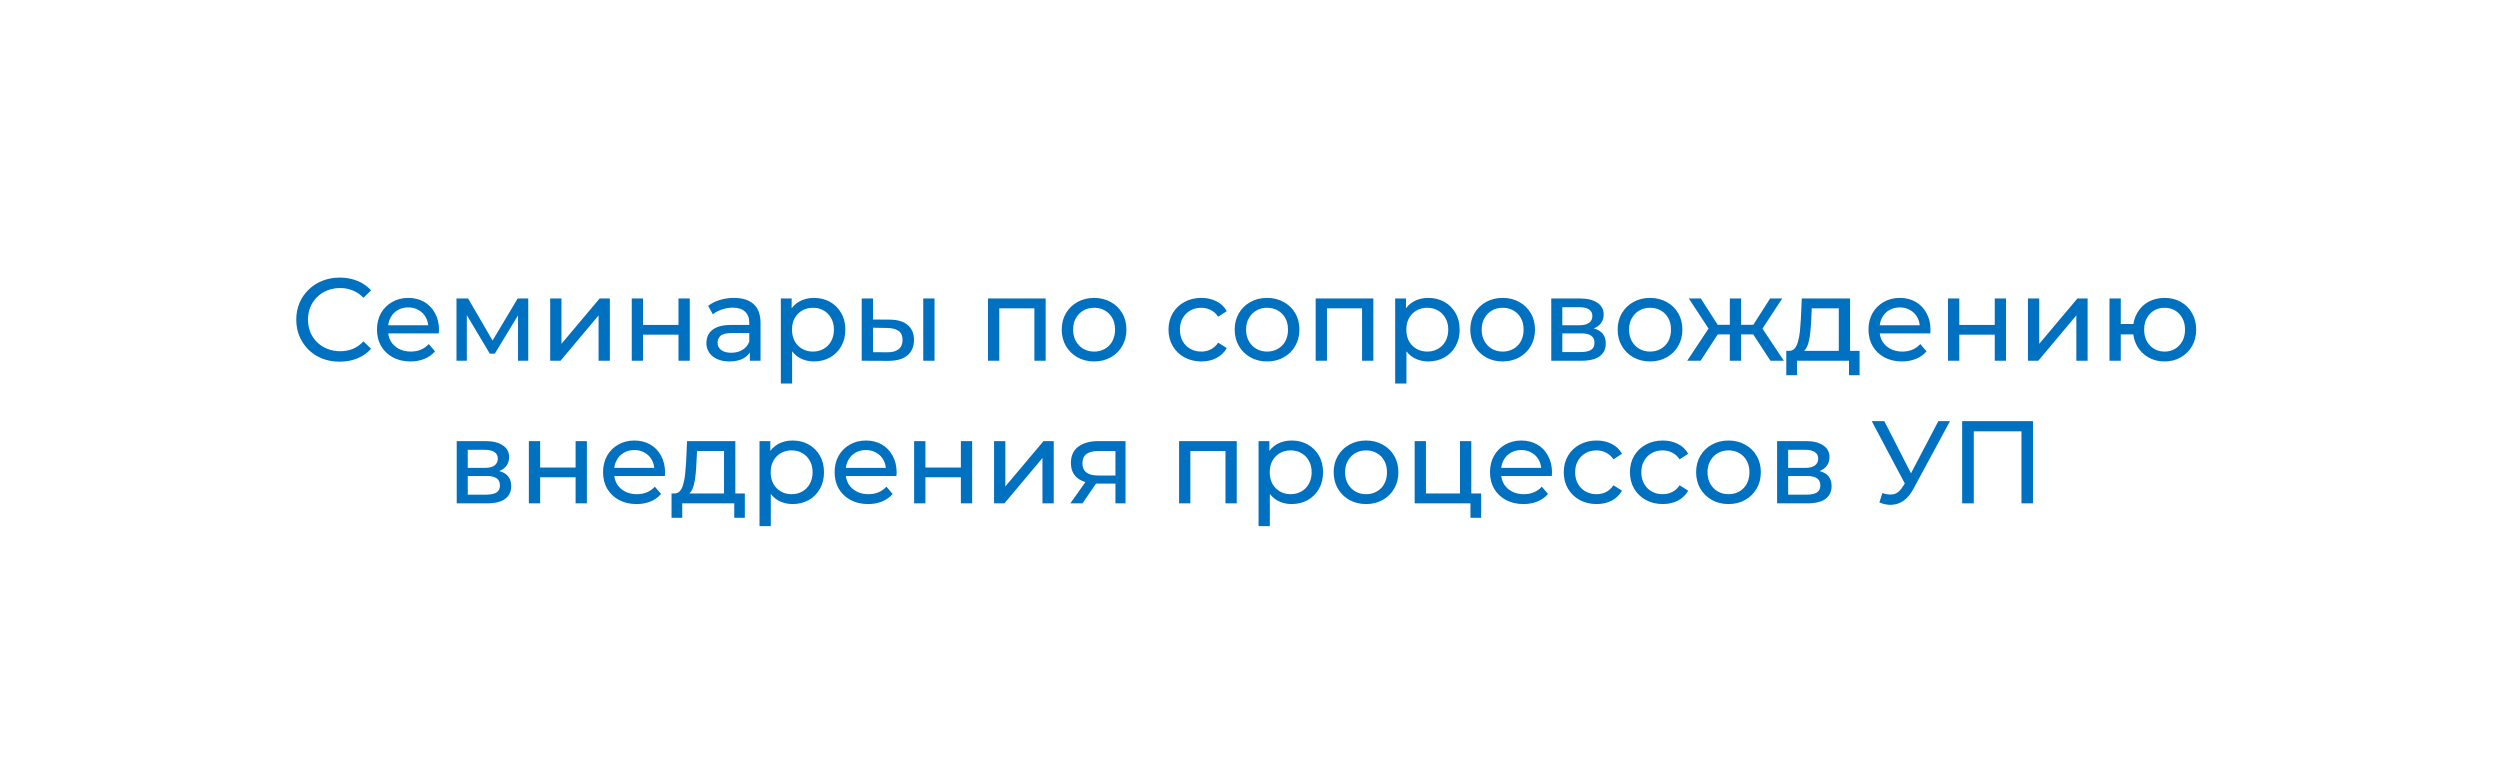 <svg width="298" height="93" viewBox="0 0 298 93" fill="none" xmlns="http://www.w3.org/2000/svg">
<g filter="url(#filter0_d_385_26)">
<rect x="9" y="9" width="280" height="75" rx="10" fill="white"/>
</g>
<path d="M40.494 43.112C39.747 43.112 39.057 42.991 38.422 42.748C37.797 42.496 37.251 42.146 36.784 41.698C36.327 41.241 35.967 40.709 35.706 40.102C35.445 39.495 35.314 38.828 35.314 38.1C35.314 37.372 35.445 36.705 35.706 36.098C35.967 35.491 36.331 34.964 36.798 34.516C37.265 34.059 37.811 33.709 38.436 33.466C39.071 33.214 39.761 33.088 40.508 33.088C41.264 33.088 41.959 33.219 42.594 33.48C43.238 33.732 43.784 34.11 44.232 34.614L43.322 35.496C42.949 35.104 42.529 34.815 42.062 34.628C41.595 34.432 41.096 34.334 40.564 34.334C40.013 34.334 39.5 34.427 39.024 34.614C38.557 34.801 38.151 35.062 37.806 35.398C37.461 35.734 37.19 36.135 36.994 36.602C36.807 37.059 36.714 37.559 36.714 38.1C36.714 38.641 36.807 39.145 36.994 39.612C37.19 40.069 37.461 40.466 37.806 40.802C38.151 41.138 38.557 41.399 39.024 41.586C39.5 41.773 40.013 41.866 40.564 41.866C41.096 41.866 41.595 41.773 42.062 41.586C42.529 41.39 42.949 41.091 43.322 40.69L44.232 41.572C43.784 42.076 43.238 42.459 42.594 42.72C41.959 42.981 41.259 43.112 40.494 43.112ZM48.926 43.084C48.133 43.084 47.433 42.921 46.826 42.594C46.229 42.267 45.762 41.819 45.426 41.25C45.1 40.681 44.936 40.027 44.936 39.29C44.936 38.553 45.095 37.899 45.412 37.33C45.739 36.761 46.182 36.317 46.742 36C47.312 35.673 47.951 35.51 48.66 35.51C49.379 35.51 50.014 35.669 50.564 35.986C51.115 36.303 51.544 36.751 51.852 37.33C52.17 37.899 52.328 38.567 52.328 39.332C52.328 39.388 52.324 39.453 52.314 39.528C52.314 39.603 52.31 39.673 52.3 39.738H45.986V38.772H51.6L51.054 39.108C51.064 38.632 50.966 38.207 50.76 37.834C50.555 37.461 50.27 37.171 49.906 36.966C49.552 36.751 49.136 36.644 48.66 36.644C48.194 36.644 47.778 36.751 47.414 36.966C47.05 37.171 46.766 37.465 46.56 37.848C46.355 38.221 46.252 38.651 46.252 39.136V39.36C46.252 39.855 46.364 40.298 46.588 40.69C46.822 41.073 47.144 41.371 47.554 41.586C47.965 41.801 48.436 41.908 48.968 41.908C49.407 41.908 49.804 41.833 50.158 41.684C50.522 41.535 50.84 41.311 51.11 41.012L51.852 41.88C51.516 42.272 51.096 42.571 50.592 42.776C50.098 42.981 49.542 43.084 48.926 43.084ZM54.413 43V35.58H55.799L58.991 41.068H58.431L61.707 35.58H62.967V43H61.749V37.092L61.973 37.218L58.977 42.16H58.389L55.379 37.12L55.645 37.064V43H54.413ZM65.583 43V35.58H66.927V40.984L71.477 35.58H72.695V43H71.351V37.596L66.815 43H65.583ZM75.304 43V35.58H76.648V38.73H80.876V35.58H82.22V43H80.876V39.892H76.648V43H75.304ZM89.383 43V41.432L89.313 41.138V38.464C89.313 37.895 89.145 37.456 88.809 37.148C88.483 36.831 87.988 36.672 87.325 36.672C86.887 36.672 86.457 36.747 86.037 36.896C85.617 37.036 85.263 37.227 84.973 37.47L84.413 36.462C84.796 36.154 85.253 35.921 85.785 35.762C86.327 35.594 86.891 35.51 87.479 35.51C88.497 35.51 89.281 35.757 89.831 36.252C90.382 36.747 90.657 37.503 90.657 38.52V43H89.383ZM86.947 43.084C86.397 43.084 85.911 42.991 85.491 42.804C85.081 42.617 84.763 42.361 84.539 42.034C84.315 41.698 84.203 41.32 84.203 40.9C84.203 40.499 84.297 40.135 84.483 39.808C84.679 39.481 84.992 39.22 85.421 39.024C85.86 38.828 86.448 38.73 87.185 38.73H89.537V39.696H87.241C86.569 39.696 86.117 39.808 85.883 40.032C85.65 40.256 85.533 40.527 85.533 40.844C85.533 41.208 85.678 41.502 85.967 41.726C86.257 41.941 86.658 42.048 87.171 42.048C87.675 42.048 88.114 41.936 88.487 41.712C88.87 41.488 89.145 41.161 89.313 40.732L89.579 41.656C89.402 42.095 89.089 42.445 88.641 42.706C88.193 42.958 87.629 43.084 86.947 43.084ZM97.011 43.084C96.395 43.084 95.831 42.944 95.317 42.664C94.813 42.375 94.407 41.95 94.099 41.39C93.801 40.83 93.651 40.13 93.651 39.29C93.651 38.45 93.796 37.75 94.085 37.19C94.384 36.63 94.785 36.21 95.289 35.93C95.803 35.65 96.377 35.51 97.011 35.51C97.739 35.51 98.383 35.669 98.943 35.986C99.503 36.303 99.947 36.747 100.273 37.316C100.6 37.876 100.763 38.534 100.763 39.29C100.763 40.046 100.6 40.709 100.273 41.278C99.947 41.847 99.503 42.291 98.943 42.608C98.383 42.925 97.739 43.084 97.011 43.084ZM93.077 45.716V35.58H94.365V37.582L94.281 39.304L94.421 41.026V45.716H93.077ZM96.899 41.908C97.375 41.908 97.8 41.801 98.173 41.586C98.556 41.371 98.855 41.068 99.069 40.676C99.293 40.275 99.405 39.813 99.405 39.29C99.405 38.758 99.293 38.301 99.069 37.918C98.855 37.526 98.556 37.223 98.173 37.008C97.8 36.793 97.375 36.686 96.899 36.686C96.433 36.686 96.008 36.793 95.625 37.008C95.252 37.223 94.953 37.526 94.729 37.918C94.515 38.301 94.407 38.758 94.407 39.29C94.407 39.813 94.515 40.275 94.729 40.676C94.953 41.068 95.252 41.371 95.625 41.586C96.008 41.801 96.433 41.908 96.899 41.908ZM110.052 43V35.58H111.396V43H110.052ZM106.062 38.1C107.005 38.109 107.719 38.324 108.204 38.744C108.699 39.164 108.946 39.757 108.946 40.522C108.946 41.325 108.675 41.945 108.134 42.384C107.602 42.813 106.837 43.023 105.838 43.014L102.716 43V35.58H104.06V38.086L106.062 38.1ZM105.74 41.992C106.337 42.001 106.795 41.88 107.112 41.628C107.429 41.376 107.588 41.003 107.588 40.508C107.588 40.023 107.429 39.668 107.112 39.444C106.804 39.22 106.347 39.103 105.74 39.094L104.06 39.066V41.978L105.74 41.992ZM117.769 43V35.58H124.643V43H123.299V36.42L123.621 36.756H118.791L119.113 36.42V43H117.769ZM130.421 43.084C129.675 43.084 129.012 42.921 128.433 42.594C127.855 42.267 127.397 41.819 127.061 41.25C126.725 40.671 126.557 40.018 126.557 39.29C126.557 38.553 126.725 37.899 127.061 37.33C127.397 36.761 127.855 36.317 128.433 36C129.012 35.673 129.675 35.51 130.421 35.51C131.159 35.51 131.817 35.673 132.395 36C132.983 36.317 133.441 36.761 133.767 37.33C134.103 37.89 134.271 38.543 134.271 39.29C134.271 40.027 134.103 40.681 133.767 41.25C133.441 41.819 132.983 42.267 132.395 42.594C131.817 42.921 131.159 43.084 130.421 43.084ZM130.421 41.908C130.897 41.908 131.322 41.801 131.695 41.586C132.078 41.371 132.377 41.068 132.591 40.676C132.806 40.275 132.913 39.813 132.913 39.29C132.913 38.758 132.806 38.301 132.591 37.918C132.377 37.526 132.078 37.223 131.695 37.008C131.322 36.793 130.897 36.686 130.421 36.686C129.945 36.686 129.521 36.793 129.147 37.008C128.774 37.223 128.475 37.526 128.251 37.918C128.027 38.301 127.915 38.758 127.915 39.29C127.915 39.813 128.027 40.275 128.251 40.676C128.475 41.068 128.774 41.371 129.147 41.586C129.521 41.801 129.945 41.908 130.421 41.908ZM143.206 43.084C142.45 43.084 141.773 42.921 141.176 42.594C140.588 42.267 140.126 41.819 139.79 41.25C139.454 40.681 139.286 40.027 139.286 39.29C139.286 38.553 139.454 37.899 139.79 37.33C140.126 36.761 140.588 36.317 141.176 36C141.773 35.673 142.45 35.51 143.206 35.51C143.878 35.51 144.475 35.645 144.998 35.916C145.53 36.177 145.941 36.569 146.23 37.092L145.208 37.75C144.965 37.386 144.667 37.12 144.312 36.952C143.967 36.775 143.593 36.686 143.192 36.686C142.707 36.686 142.273 36.793 141.89 37.008C141.507 37.223 141.204 37.526 140.98 37.918C140.756 38.301 140.644 38.758 140.644 39.29C140.644 39.822 140.756 40.284 140.98 40.676C141.204 41.068 141.507 41.371 141.89 41.586C142.273 41.801 142.707 41.908 143.192 41.908C143.593 41.908 143.967 41.824 144.312 41.656C144.667 41.479 144.965 41.208 145.208 40.844L146.23 41.488C145.941 42.001 145.53 42.398 144.998 42.678C144.475 42.949 143.878 43.084 143.206 43.084ZM151.039 43.084C150.292 43.084 149.629 42.921 149.051 42.594C148.472 42.267 148.015 41.819 147.679 41.25C147.343 40.671 147.175 40.018 147.175 39.29C147.175 38.553 147.343 37.899 147.679 37.33C148.015 36.761 148.472 36.317 149.051 36C149.629 35.673 150.292 35.51 151.039 35.51C151.776 35.51 152.434 35.673 153.013 36C153.601 36.317 154.058 36.761 154.385 37.33C154.721 37.89 154.889 38.543 154.889 39.29C154.889 40.027 154.721 40.681 154.385 41.25C154.058 41.819 153.601 42.267 153.013 42.594C152.434 42.921 151.776 43.084 151.039 43.084ZM151.039 41.908C151.515 41.908 151.939 41.801 152.313 41.586C152.695 41.371 152.994 41.068 153.209 40.676C153.423 40.275 153.531 39.813 153.531 39.29C153.531 38.758 153.423 38.301 153.209 37.918C152.994 37.526 152.695 37.223 152.313 37.008C151.939 36.793 151.515 36.686 151.039 36.686C150.563 36.686 150.138 36.793 149.765 37.008C149.391 37.223 149.093 37.526 148.869 37.918C148.645 38.301 148.533 38.758 148.533 39.29C148.533 39.813 148.645 40.275 148.869 40.676C149.093 41.068 149.391 41.371 149.765 41.586C150.138 41.801 150.563 41.908 151.039 41.908ZM156.829 43V35.58H163.703V43H162.359V36.42L162.681 36.756H157.851L158.173 36.42V43H156.829ZM170.238 43.084C169.622 43.084 169.057 42.944 168.544 42.664C168.04 42.375 167.634 41.95 167.326 41.39C167.027 40.83 166.878 40.13 166.878 39.29C166.878 38.45 167.023 37.75 167.312 37.19C167.611 36.63 168.012 36.21 168.516 35.93C169.029 35.65 169.603 35.51 170.238 35.51C170.966 35.51 171.61 35.669 172.17 35.986C172.73 36.303 173.173 36.747 173.5 37.316C173.827 37.876 173.99 38.534 173.99 39.29C173.99 40.046 173.827 40.709 173.5 41.278C173.173 41.847 172.73 42.291 172.17 42.608C171.61 42.925 170.966 43.084 170.238 43.084ZM166.304 45.716V35.58H167.592V37.582L167.508 39.304L167.648 41.026V45.716H166.304ZM170.126 41.908C170.602 41.908 171.027 41.801 171.4 41.586C171.783 41.371 172.081 41.068 172.296 40.676C172.52 40.275 172.632 39.813 172.632 39.29C172.632 38.758 172.52 38.301 172.296 37.918C172.081 37.526 171.783 37.223 171.4 37.008C171.027 36.793 170.602 36.686 170.126 36.686C169.659 36.686 169.235 36.793 168.852 37.008C168.479 37.223 168.18 37.526 167.956 37.918C167.741 38.301 167.634 38.758 167.634 39.29C167.634 39.813 167.741 40.275 167.956 40.676C168.18 41.068 168.479 41.371 168.852 41.586C169.235 41.801 169.659 41.908 170.126 41.908ZM179.121 43.084C178.374 43.084 177.711 42.921 177.133 42.594C176.554 42.267 176.097 41.819 175.761 41.25C175.425 40.671 175.257 40.018 175.257 39.29C175.257 38.553 175.425 37.899 175.761 37.33C176.097 36.761 176.554 36.317 177.133 36C177.711 35.673 178.374 35.51 179.121 35.51C179.858 35.51 180.516 35.673 181.095 36C181.683 36.317 182.14 36.761 182.467 37.33C182.803 37.89 182.971 38.543 182.971 39.29C182.971 40.027 182.803 40.681 182.467 41.25C182.14 41.819 181.683 42.267 181.095 42.594C180.516 42.921 179.858 43.084 179.121 43.084ZM179.121 41.908C179.597 41.908 180.021 41.801 180.395 41.586C180.777 41.371 181.076 41.068 181.291 40.676C181.505 40.275 181.613 39.813 181.613 39.29C181.613 38.758 181.505 38.301 181.291 37.918C181.076 37.526 180.777 37.223 180.395 37.008C180.021 36.793 179.597 36.686 179.121 36.686C178.645 36.686 178.22 36.793 177.847 37.008C177.473 37.223 177.175 37.526 176.951 37.918C176.727 38.301 176.615 38.758 176.615 39.29C176.615 39.813 176.727 40.275 176.951 40.676C177.175 41.068 177.473 41.371 177.847 41.586C178.22 41.801 178.645 41.908 179.121 41.908ZM184.911 43V35.58H188.355C189.223 35.58 189.905 35.748 190.399 36.084C190.903 36.411 191.155 36.877 191.155 37.484C191.155 38.091 190.917 38.562 190.441 38.898C189.975 39.225 189.354 39.388 188.579 39.388L188.789 39.024C189.676 39.024 190.334 39.187 190.763 39.514C191.193 39.841 191.407 40.321 191.407 40.956C191.407 41.6 191.165 42.104 190.679 42.468C190.203 42.823 189.471 43 188.481 43H184.911ZM186.227 41.964H188.383C188.943 41.964 189.363 41.88 189.643 41.712C189.923 41.535 190.063 41.255 190.063 40.872C190.063 40.48 189.933 40.195 189.671 40.018C189.419 39.831 189.018 39.738 188.467 39.738H186.227V41.964ZM186.227 38.772H188.243C188.757 38.772 189.144 38.679 189.405 38.492C189.676 38.296 189.811 38.025 189.811 37.68C189.811 37.325 189.676 37.059 189.405 36.882C189.144 36.705 188.757 36.616 188.243 36.616H186.227V38.772ZM196.689 43.084C195.942 43.084 195.28 42.921 194.701 42.594C194.122 42.267 193.665 41.819 193.329 41.25C192.993 40.671 192.825 40.018 192.825 39.29C192.825 38.553 192.993 37.899 193.329 37.33C193.665 36.761 194.122 36.317 194.701 36C195.28 35.673 195.942 35.51 196.689 35.51C197.426 35.51 198.084 35.673 198.663 36C199.251 36.317 199.708 36.761 200.035 37.33C200.371 37.89 200.539 38.543 200.539 39.29C200.539 40.027 200.371 40.681 200.035 41.25C199.708 41.819 199.251 42.267 198.663 42.594C198.084 42.921 197.426 43.084 196.689 43.084ZM196.689 41.908C197.165 41.908 197.59 41.801 197.963 41.586C198.346 41.371 198.644 41.068 198.859 40.676C199.074 40.275 199.181 39.813 199.181 39.29C199.181 38.758 199.074 38.301 198.859 37.918C198.644 37.526 198.346 37.223 197.963 37.008C197.59 36.793 197.165 36.686 196.689 36.686C196.213 36.686 195.788 36.793 195.415 37.008C195.042 37.223 194.743 37.526 194.519 37.918C194.295 38.301 194.183 38.758 194.183 39.29C194.183 39.813 194.295 40.275 194.519 40.676C194.743 41.068 195.042 41.371 195.415 41.586C195.788 41.801 196.213 41.908 196.689 41.908ZM211.04 43L208.674 39.388L209.78 38.716L212.636 43H211.04ZM207.134 39.864V38.716H209.542V39.864H207.134ZM209.906 39.444L208.632 39.276L210.998 35.58H212.44L209.906 39.444ZM202.71 43H201.114L203.956 38.716L205.062 39.388L202.71 43ZM207.54 43H206.196V35.58H207.54V43ZM206.602 39.864H204.208V38.716H206.602V39.864ZM203.844 39.444L201.31 35.58H202.738L205.104 39.276L203.844 39.444ZM219.183 42.37V36.756H215.963L215.893 38.184C215.874 38.651 215.841 39.103 215.795 39.542C215.757 39.971 215.692 40.368 215.599 40.732C215.515 41.096 215.389 41.395 215.221 41.628C215.053 41.861 214.829 42.006 214.549 42.062L213.219 41.824C213.508 41.833 213.741 41.74 213.919 41.544C214.096 41.339 214.231 41.059 214.325 40.704C214.427 40.349 214.502 39.948 214.549 39.5C214.595 39.043 214.633 38.571 214.66 38.086L214.773 35.58H220.526V42.37H219.183ZM212.925 44.722V41.824H221.661V44.722H220.401V43H214.199V44.722H212.925ZM226.715 43.084C225.922 43.084 225.222 42.921 224.615 42.594C224.018 42.267 223.551 41.819 223.215 41.25C222.889 40.681 222.725 40.027 222.725 39.29C222.725 38.553 222.884 37.899 223.201 37.33C223.528 36.761 223.971 36.317 224.531 36C225.101 35.673 225.74 35.51 226.449 35.51C227.168 35.51 227.803 35.669 228.353 35.986C228.904 36.303 229.333 36.751 229.641 37.33C229.959 37.899 230.117 38.567 230.117 39.332C230.117 39.388 230.113 39.453 230.103 39.528C230.103 39.603 230.099 39.673 230.089 39.738H223.775V38.772H229.389L228.843 39.108C228.853 38.632 228.755 38.207 228.549 37.834C228.344 37.461 228.059 37.171 227.695 36.966C227.341 36.751 226.925 36.644 226.449 36.644C225.983 36.644 225.567 36.751 225.203 36.966C224.839 37.171 224.555 37.465 224.349 37.848C224.144 38.221 224.041 38.651 224.041 39.136V39.36C224.041 39.855 224.153 40.298 224.377 40.69C224.611 41.073 224.933 41.371 225.343 41.586C225.754 41.801 226.225 41.908 226.757 41.908C227.196 41.908 227.593 41.833 227.947 41.684C228.311 41.535 228.629 41.311 228.899 41.012L229.641 41.88C229.305 42.272 228.885 42.571 228.381 42.776C227.887 42.981 227.331 43.084 226.715 43.084ZM232.202 43V35.58H233.546V38.73H237.774V35.58H239.118V43H237.774V39.892H233.546V43H232.202ZM241.732 43V35.58H243.076V40.984L247.626 35.58H248.844V43H247.5V37.596L242.964 43H241.732ZM251.452 43V35.58H252.796V38.618H255.036V39.864H252.796V43H251.452ZM258.018 43.084C257.29 43.084 256.642 42.921 256.072 42.594C255.512 42.267 255.069 41.819 254.742 41.25C254.416 40.671 254.252 40.018 254.252 39.29C254.252 38.553 254.416 37.899 254.742 37.33C255.069 36.751 255.512 36.303 256.072 35.986C256.642 35.669 257.29 35.51 258.018 35.51C258.737 35.51 259.381 35.669 259.95 35.986C260.52 36.303 260.968 36.751 261.294 37.33C261.621 37.899 261.784 38.553 261.784 39.29C261.784 40.027 261.621 40.681 261.294 41.25C260.968 41.819 260.52 42.267 259.95 42.594C259.381 42.921 258.737 43.084 258.018 43.084ZM258.018 41.908C258.485 41.908 258.9 41.801 259.264 41.586C259.628 41.362 259.918 41.059 260.132 40.676C260.347 40.284 260.454 39.822 260.454 39.29C260.454 38.758 260.347 38.301 260.132 37.918C259.918 37.526 259.628 37.223 259.264 37.008C258.9 36.793 258.485 36.686 258.018 36.686C257.561 36.686 257.146 36.793 256.772 37.008C256.408 37.223 256.119 37.526 255.904 37.918C255.69 38.301 255.582 38.758 255.582 39.29C255.582 39.822 255.69 40.284 255.904 40.676C256.119 41.059 256.408 41.362 256.772 41.586C257.146 41.801 257.561 41.908 258.018 41.908ZM54.441 60V52.58H57.885C58.753 52.58 59.434 52.748 59.929 53.084C60.433 53.411 60.685 53.877 60.685 54.484C60.685 55.091 60.447 55.562 59.971 55.898C59.504 56.225 58.883 56.388 58.109 56.388L58.319 56.024C59.205 56.024 59.863 56.187 60.293 56.514C60.722 56.841 60.937 57.321 60.937 57.956C60.937 58.6 60.694 59.104 60.209 59.468C59.733 59.823 59 60 58.011 60H54.441ZM55.757 58.964H57.913C58.473 58.964 58.893 58.88 59.173 58.712C59.453 58.535 59.593 58.255 59.593 57.872C59.593 57.48 59.462 57.195 59.201 57.018C58.949 56.831 58.547 56.738 57.997 56.738H55.757V58.964ZM55.757 55.772H57.773C58.286 55.772 58.673 55.679 58.935 55.492C59.205 55.296 59.341 55.025 59.341 54.68C59.341 54.325 59.205 54.059 58.935 53.882C58.673 53.705 58.286 53.616 57.773 53.616H55.757V55.772ZM63.04 60V52.58H64.384V55.73H68.612V52.58H69.956V60H68.612V56.892H64.384V60H63.04ZM75.874 60.084C75.08 60.084 74.38 59.921 73.774 59.594C73.176 59.267 72.71 58.819 72.374 58.25C72.047 57.681 71.884 57.027 71.884 56.29C71.884 55.553 72.042 54.899 72.36 54.33C72.686 53.761 73.13 53.317 73.69 53C74.259 52.673 74.898 52.51 75.608 52.51C76.326 52.51 76.961 52.669 77.512 52.986C78.062 53.303 78.492 53.751 78.8 54.33C79.117 54.899 79.276 55.567 79.276 56.332C79.276 56.388 79.271 56.453 79.262 56.528C79.262 56.603 79.257 56.673 79.248 56.738H72.934V55.772H78.548L78.002 56.108C78.011 55.632 77.913 55.207 77.708 54.834C77.502 54.461 77.218 54.171 76.854 53.966C76.499 53.751 76.084 53.644 75.608 53.644C75.141 53.644 74.726 53.751 74.362 53.966C73.998 54.171 73.713 54.465 73.508 54.848C73.302 55.221 73.2 55.651 73.2 56.136V56.36C73.2 56.855 73.312 57.298 73.536 57.69C73.769 58.073 74.091 58.371 74.502 58.586C74.912 58.801 75.384 58.908 75.916 58.908C76.354 58.908 76.751 58.833 77.106 58.684C77.47 58.535 77.787 58.311 78.058 58.012L78.8 58.88C78.464 59.272 78.044 59.571 77.54 59.776C77.045 59.981 76.49 60.084 75.874 60.084ZM86.305 59.37V53.756H83.085L83.016 55.184C82.997 55.651 82.964 56.103 82.918 56.542C82.88 56.971 82.815 57.368 82.722 57.732C82.638 58.096 82.511 58.395 82.344 58.628C82.175 58.861 81.951 59.006 81.671 59.062L80.341 58.824C80.631 58.833 80.864 58.74 81.041 58.544C81.219 58.339 81.354 58.059 81.448 57.704C81.55 57.349 81.625 56.948 81.671 56.5C81.718 56.043 81.755 55.571 81.784 55.086L81.895 52.58H87.65V59.37H86.305ZM80.047 61.722V58.824H88.784V61.722H87.523V60H81.322V61.722H80.047ZM94.468 60.084C93.852 60.084 93.288 59.944 92.774 59.664C92.27 59.375 91.864 58.95 91.556 58.39C91.258 57.83 91.108 57.13 91.108 56.29C91.108 55.45 91.253 54.75 91.542 54.19C91.841 53.63 92.242 53.21 92.746 52.93C93.26 52.65 93.834 52.51 94.468 52.51C95.196 52.51 95.84 52.669 96.4 52.986C96.96 53.303 97.404 53.747 97.73 54.316C98.057 54.876 98.22 55.534 98.22 56.29C98.22 57.046 98.057 57.709 97.73 58.278C97.404 58.847 96.96 59.291 96.4 59.608C95.84 59.925 95.196 60.084 94.468 60.084ZM90.534 62.716V52.58H91.822V54.582L91.738 56.304L91.878 58.026V62.716H90.534ZM94.356 58.908C94.832 58.908 95.257 58.801 95.63 58.586C96.013 58.371 96.312 58.068 96.526 57.676C96.75 57.275 96.862 56.813 96.862 56.29C96.862 55.758 96.75 55.301 96.526 54.918C96.312 54.526 96.013 54.223 95.63 54.008C95.257 53.793 94.832 53.686 94.356 53.686C93.89 53.686 93.465 53.793 93.082 54.008C92.709 54.223 92.41 54.526 92.186 54.918C91.972 55.301 91.864 55.758 91.864 56.29C91.864 56.813 91.972 57.275 92.186 57.676C92.41 58.068 92.709 58.371 93.082 58.586C93.465 58.801 93.89 58.908 94.356 58.908ZM103.477 60.084C102.684 60.084 101.984 59.921 101.377 59.594C100.78 59.267 100.313 58.819 99.977 58.25C99.65 57.681 99.487 57.027 99.487 56.29C99.487 55.553 99.646 54.899 99.963 54.33C100.29 53.761 100.733 53.317 101.293 53C101.862 52.673 102.502 52.51 103.211 52.51C103.93 52.51 104.564 52.669 105.115 52.986C105.666 53.303 106.095 53.751 106.403 54.33C106.72 54.899 106.879 55.567 106.879 56.332C106.879 56.388 106.874 56.453 106.865 56.528C106.865 56.603 106.86 56.673 106.851 56.738H100.537V55.772H106.151L105.605 56.108C105.614 55.632 105.516 55.207 105.311 54.834C105.106 54.461 104.821 54.171 104.457 53.966C104.102 53.751 103.687 53.644 103.211 53.644C102.744 53.644 102.329 53.751 101.965 53.966C101.601 54.171 101.316 54.465 101.111 54.848C100.906 55.221 100.803 55.651 100.803 56.136V56.36C100.803 56.855 100.915 57.298 101.139 57.69C101.372 58.073 101.694 58.371 102.105 58.586C102.516 58.801 102.987 58.908 103.519 58.908C103.958 58.908 104.354 58.833 104.709 58.684C105.073 58.535 105.39 58.311 105.661 58.012L106.403 58.88C106.067 59.272 105.647 59.571 105.143 59.776C104.648 59.981 104.093 60.084 103.477 60.084ZM108.964 60V52.58H110.308V55.73H114.536V52.58H115.88V60H114.536V56.892H110.308V60H108.964ZM118.493 60V52.58H119.837V57.984L124.387 52.58H125.605V60H124.261V54.596L119.725 60H118.493ZM132.96 60V57.396L133.17 57.648H130.804C129.815 57.648 129.04 57.438 128.48 57.018C127.929 56.598 127.654 55.987 127.654 55.184C127.654 54.325 127.948 53.677 128.536 53.238C129.133 52.799 129.927 52.58 130.916 52.58H134.164V60H132.96ZM127.584 60L129.6 57.158H130.986L129.026 60H127.584ZM132.96 56.976V53.378L133.17 53.756H130.958C130.342 53.756 129.866 53.873 129.53 54.106C129.194 54.33 129.026 54.703 129.026 55.226C129.026 56.197 129.651 56.682 130.902 56.682H133.17L132.96 56.976ZM140.546 60V52.58H147.42V60H146.076V53.42L146.398 53.756H141.568L141.89 53.42V60H140.546ZM153.955 60.084C153.339 60.084 152.774 59.944 152.261 59.664C151.757 59.375 151.351 58.95 151.043 58.39C150.744 57.83 150.595 57.13 150.595 56.29C150.595 55.45 150.739 54.75 151.029 54.19C151.327 53.63 151.729 53.21 152.233 52.93C152.746 52.65 153.32 52.51 153.955 52.51C154.683 52.51 155.327 52.669 155.887 52.986C156.447 53.303 156.89 53.747 157.217 54.316C157.543 54.876 157.707 55.534 157.707 56.29C157.707 57.046 157.543 57.709 157.217 58.278C156.89 58.847 156.447 59.291 155.887 59.608C155.327 59.925 154.683 60.084 153.955 60.084ZM150.021 62.716V52.58H151.309V54.582L151.225 56.304L151.365 58.026V62.716H150.021ZM153.843 58.908C154.319 58.908 154.743 58.801 155.117 58.586C155.499 58.371 155.798 58.068 156.013 57.676C156.237 57.275 156.349 56.813 156.349 56.29C156.349 55.758 156.237 55.301 156.013 54.918C155.798 54.526 155.499 54.223 155.117 54.008C154.743 53.793 154.319 53.686 153.843 53.686C153.376 53.686 152.951 53.793 152.569 54.008C152.195 54.223 151.897 54.526 151.673 54.918C151.458 55.301 151.351 55.758 151.351 56.29C151.351 56.813 151.458 57.275 151.673 57.676C151.897 58.068 152.195 58.371 152.569 58.586C152.951 58.801 153.376 58.908 153.843 58.908ZM162.837 60.084C162.091 60.084 161.428 59.921 160.849 59.594C160.271 59.267 159.813 58.819 159.477 58.25C159.141 57.671 158.973 57.018 158.973 56.29C158.973 55.553 159.141 54.899 159.477 54.33C159.813 53.761 160.271 53.317 160.849 53C161.428 52.673 162.091 52.51 162.837 52.51C163.575 52.51 164.233 52.673 164.811 53C165.399 53.317 165.857 53.761 166.183 54.33C166.519 54.89 166.687 55.543 166.687 56.29C166.687 57.027 166.519 57.681 166.183 58.25C165.857 58.819 165.399 59.267 164.811 59.594C164.233 59.921 163.575 60.084 162.837 60.084ZM162.837 58.908C163.313 58.908 163.738 58.801 164.111 58.586C164.494 58.371 164.793 58.068 165.007 57.676C165.222 57.275 165.329 56.813 165.329 56.29C165.329 55.758 165.222 55.301 165.007 54.918C164.793 54.526 164.494 54.223 164.111 54.008C163.738 53.793 163.313 53.686 162.837 53.686C162.361 53.686 161.937 53.793 161.563 54.008C161.19 54.223 160.891 54.526 160.667 54.918C160.443 55.301 160.331 55.758 160.331 56.29C160.331 56.813 160.443 57.275 160.667 57.676C160.891 58.068 161.19 58.371 161.563 58.586C161.937 58.801 162.361 58.908 162.837 58.908ZM168.628 60V52.58H169.972V58.824H174.032V52.58H175.376V60H168.628ZM175.278 61.722V59.93L175.614 60H174.032V58.824H176.552V61.722H175.278ZM181.598 60.084C180.805 60.084 180.105 59.921 179.498 59.594C178.901 59.267 178.434 58.819 178.098 58.25C177.772 57.681 177.608 57.027 177.608 56.29C177.608 55.553 177.767 54.899 178.084 54.33C178.411 53.761 178.854 53.317 179.414 53C179.984 52.673 180.623 52.51 181.332 52.51C182.051 52.51 182.686 52.669 183.236 52.986C183.787 53.303 184.216 53.751 184.524 54.33C184.842 54.899 185 55.567 185 56.332C185 56.388 184.996 56.453 184.986 56.528C184.986 56.603 184.982 56.673 184.972 56.738H178.658V55.772H184.272L183.726 56.108C183.736 55.632 183.638 55.207 183.432 54.834C183.227 54.461 182.942 54.171 182.578 53.966C182.224 53.751 181.808 53.644 181.332 53.644C180.866 53.644 180.45 53.751 180.086 53.966C179.722 54.171 179.438 54.465 179.232 54.848C179.027 55.221 178.924 55.651 178.924 56.136V56.36C178.924 56.855 179.036 57.298 179.26 57.69C179.494 58.073 179.816 58.371 180.226 58.586C180.637 58.801 181.108 58.908 181.64 58.908C182.079 58.908 182.476 58.833 182.83 58.684C183.194 58.535 183.512 58.311 183.782 58.012L184.524 58.88C184.188 59.272 183.768 59.571 183.264 59.776C182.77 59.981 182.214 60.084 181.598 60.084ZM190.319 60.084C189.563 60.084 188.887 59.921 188.289 59.594C187.701 59.267 187.239 58.819 186.903 58.25C186.567 57.681 186.399 57.027 186.399 56.29C186.399 55.553 186.567 54.899 186.903 54.33C187.239 53.761 187.701 53.317 188.289 53C188.887 52.673 189.563 52.51 190.319 52.51C190.991 52.51 191.589 52.645 192.111 52.916C192.643 53.177 193.054 53.569 193.343 54.092L192.321 54.75C192.079 54.386 191.78 54.12 191.425 53.952C191.08 53.775 190.707 53.686 190.305 53.686C189.82 53.686 189.386 53.793 189.003 54.008C188.621 54.223 188.317 54.526 188.093 54.918C187.869 55.301 187.757 55.758 187.757 56.29C187.757 56.822 187.869 57.284 188.093 57.676C188.317 58.068 188.621 58.371 189.003 58.586C189.386 58.801 189.82 58.908 190.305 58.908C190.707 58.908 191.08 58.824 191.425 58.656C191.78 58.479 192.079 58.208 192.321 57.844L193.343 58.488C193.054 59.001 192.643 59.398 192.111 59.678C191.589 59.949 190.991 60.084 190.319 60.084ZM198.208 60.084C197.452 60.084 196.775 59.921 196.178 59.594C195.59 59.267 195.128 58.819 194.792 58.25C194.456 57.681 194.288 57.027 194.288 56.29C194.288 55.553 194.456 54.899 194.792 54.33C195.128 53.761 195.59 53.317 196.178 53C196.775 52.673 197.452 52.51 198.208 52.51C198.88 52.51 199.477 52.645 200 52.916C200.532 53.177 200.943 53.569 201.232 54.092L200.21 54.75C199.967 54.386 199.669 54.12 199.314 53.952C198.969 53.775 198.595 53.686 198.194 53.686C197.709 53.686 197.275 53.793 196.892 54.008C196.509 54.223 196.206 54.526 195.982 54.918C195.758 55.301 195.646 55.758 195.646 56.29C195.646 56.822 195.758 57.284 195.982 57.676C196.206 58.068 196.509 58.371 196.892 58.586C197.275 58.801 197.709 58.908 198.194 58.908C198.595 58.908 198.969 58.824 199.314 58.656C199.669 58.479 199.967 58.208 200.21 57.844L201.232 58.488C200.943 59.001 200.532 59.398 200 59.678C199.477 59.949 198.88 60.084 198.208 60.084ZM206.041 60.084C205.294 60.084 204.631 59.921 204.053 59.594C203.474 59.267 203.017 58.819 202.681 58.25C202.345 57.671 202.177 57.018 202.177 56.29C202.177 55.553 202.345 54.899 202.681 54.33C203.017 53.761 203.474 53.317 204.053 53C204.631 52.673 205.294 52.51 206.041 52.51C206.778 52.51 207.436 52.673 208.015 53C208.603 53.317 209.06 53.761 209.387 54.33C209.723 54.89 209.891 55.543 209.891 56.29C209.891 57.027 209.723 57.681 209.387 58.25C209.06 58.819 208.603 59.267 208.015 59.594C207.436 59.921 206.778 60.084 206.041 60.084ZM206.041 58.908C206.517 58.908 206.941 58.801 207.315 58.586C207.697 58.371 207.996 58.068 208.211 57.676C208.425 57.275 208.533 56.813 208.533 56.29C208.533 55.758 208.425 55.301 208.211 54.918C207.996 54.526 207.697 54.223 207.315 54.008C206.941 53.793 206.517 53.686 206.041 53.686C205.565 53.686 205.14 53.793 204.767 54.008C204.393 54.223 204.095 54.526 203.871 54.918C203.647 55.301 203.535 55.758 203.535 56.29C203.535 56.813 203.647 57.275 203.871 57.676C204.095 58.068 204.393 58.371 204.767 58.586C205.14 58.801 205.565 58.908 206.041 58.908ZM211.831 60V52.58H215.275C216.143 52.58 216.825 52.748 217.319 53.084C217.823 53.411 218.075 53.877 218.075 54.484C218.075 55.091 217.837 55.562 217.361 55.898C216.895 56.225 216.274 56.388 215.499 56.388L215.709 56.024C216.596 56.024 217.254 56.187 217.683 56.514C218.113 56.841 218.327 57.321 218.327 57.956C218.327 58.6 218.085 59.104 217.599 59.468C217.123 59.823 216.391 60 215.401 60H211.831ZM213.147 58.964H215.303C215.863 58.964 216.283 58.88 216.563 58.712C216.843 58.535 216.983 58.255 216.983 57.872C216.983 57.48 216.853 57.195 216.591 57.018C216.339 56.831 215.938 56.738 215.387 56.738H213.147V58.964ZM213.147 55.772H215.163C215.677 55.772 216.064 55.679 216.325 55.492C216.596 55.296 216.731 55.025 216.731 54.68C216.731 54.325 216.596 54.059 216.325 53.882C216.064 53.705 215.677 53.616 215.163 53.616H213.147V55.772ZM224.387 58.768C224.872 58.945 225.32 58.992 225.731 58.908C226.141 58.815 226.51 58.502 226.837 57.97L227.313 57.214L227.453 57.06L231.051 50.2H232.437L228.083 58.264C227.756 58.88 227.373 59.347 226.935 59.664C226.505 59.972 226.039 60.14 225.535 60.168C225.04 60.205 224.536 60.112 224.023 59.888L224.387 58.768ZM227.411 58.306L223.113 50.2H224.611L228.181 57.186L227.411 58.306ZM233.889 60V50.2H242.331V60H240.959V51.054L241.295 51.418H234.925L235.275 51.054V60H233.889Z" fill="#0070C0"/>
<defs>
<filter id="filter0_d_385_26" x="0" y="0" width="298" height="93" filterUnits="userSpaceOnUse" color-interpolation-filters="sRGB">
<feFlood flood-opacity="0" result="BackgroundImageFix"/>
<feColorMatrix in="SourceAlpha" type="matrix" values="0 0 0 0 0 0 0 0 0 0 0 0 0 0 0 0 0 0 127 0" result="hardAlpha"/>
<feOffset/>
<feGaussianBlur stdDeviation="4.5"/>
<feComposite in2="hardAlpha" operator="out"/>
<feColorMatrix type="matrix" values="0 0 0 0 0 0 0 0 0 0 0 0 0 0 0 0 0 0 0.25 0"/>
<feBlend mode="normal" in2="BackgroundImageFix" result="effect1_dropShadow_385_26"/>
<feBlend mode="normal" in="SourceGraphic" in2="effect1_dropShadow_385_26" result="shape"/>
</filter>
</defs>
</svg>

